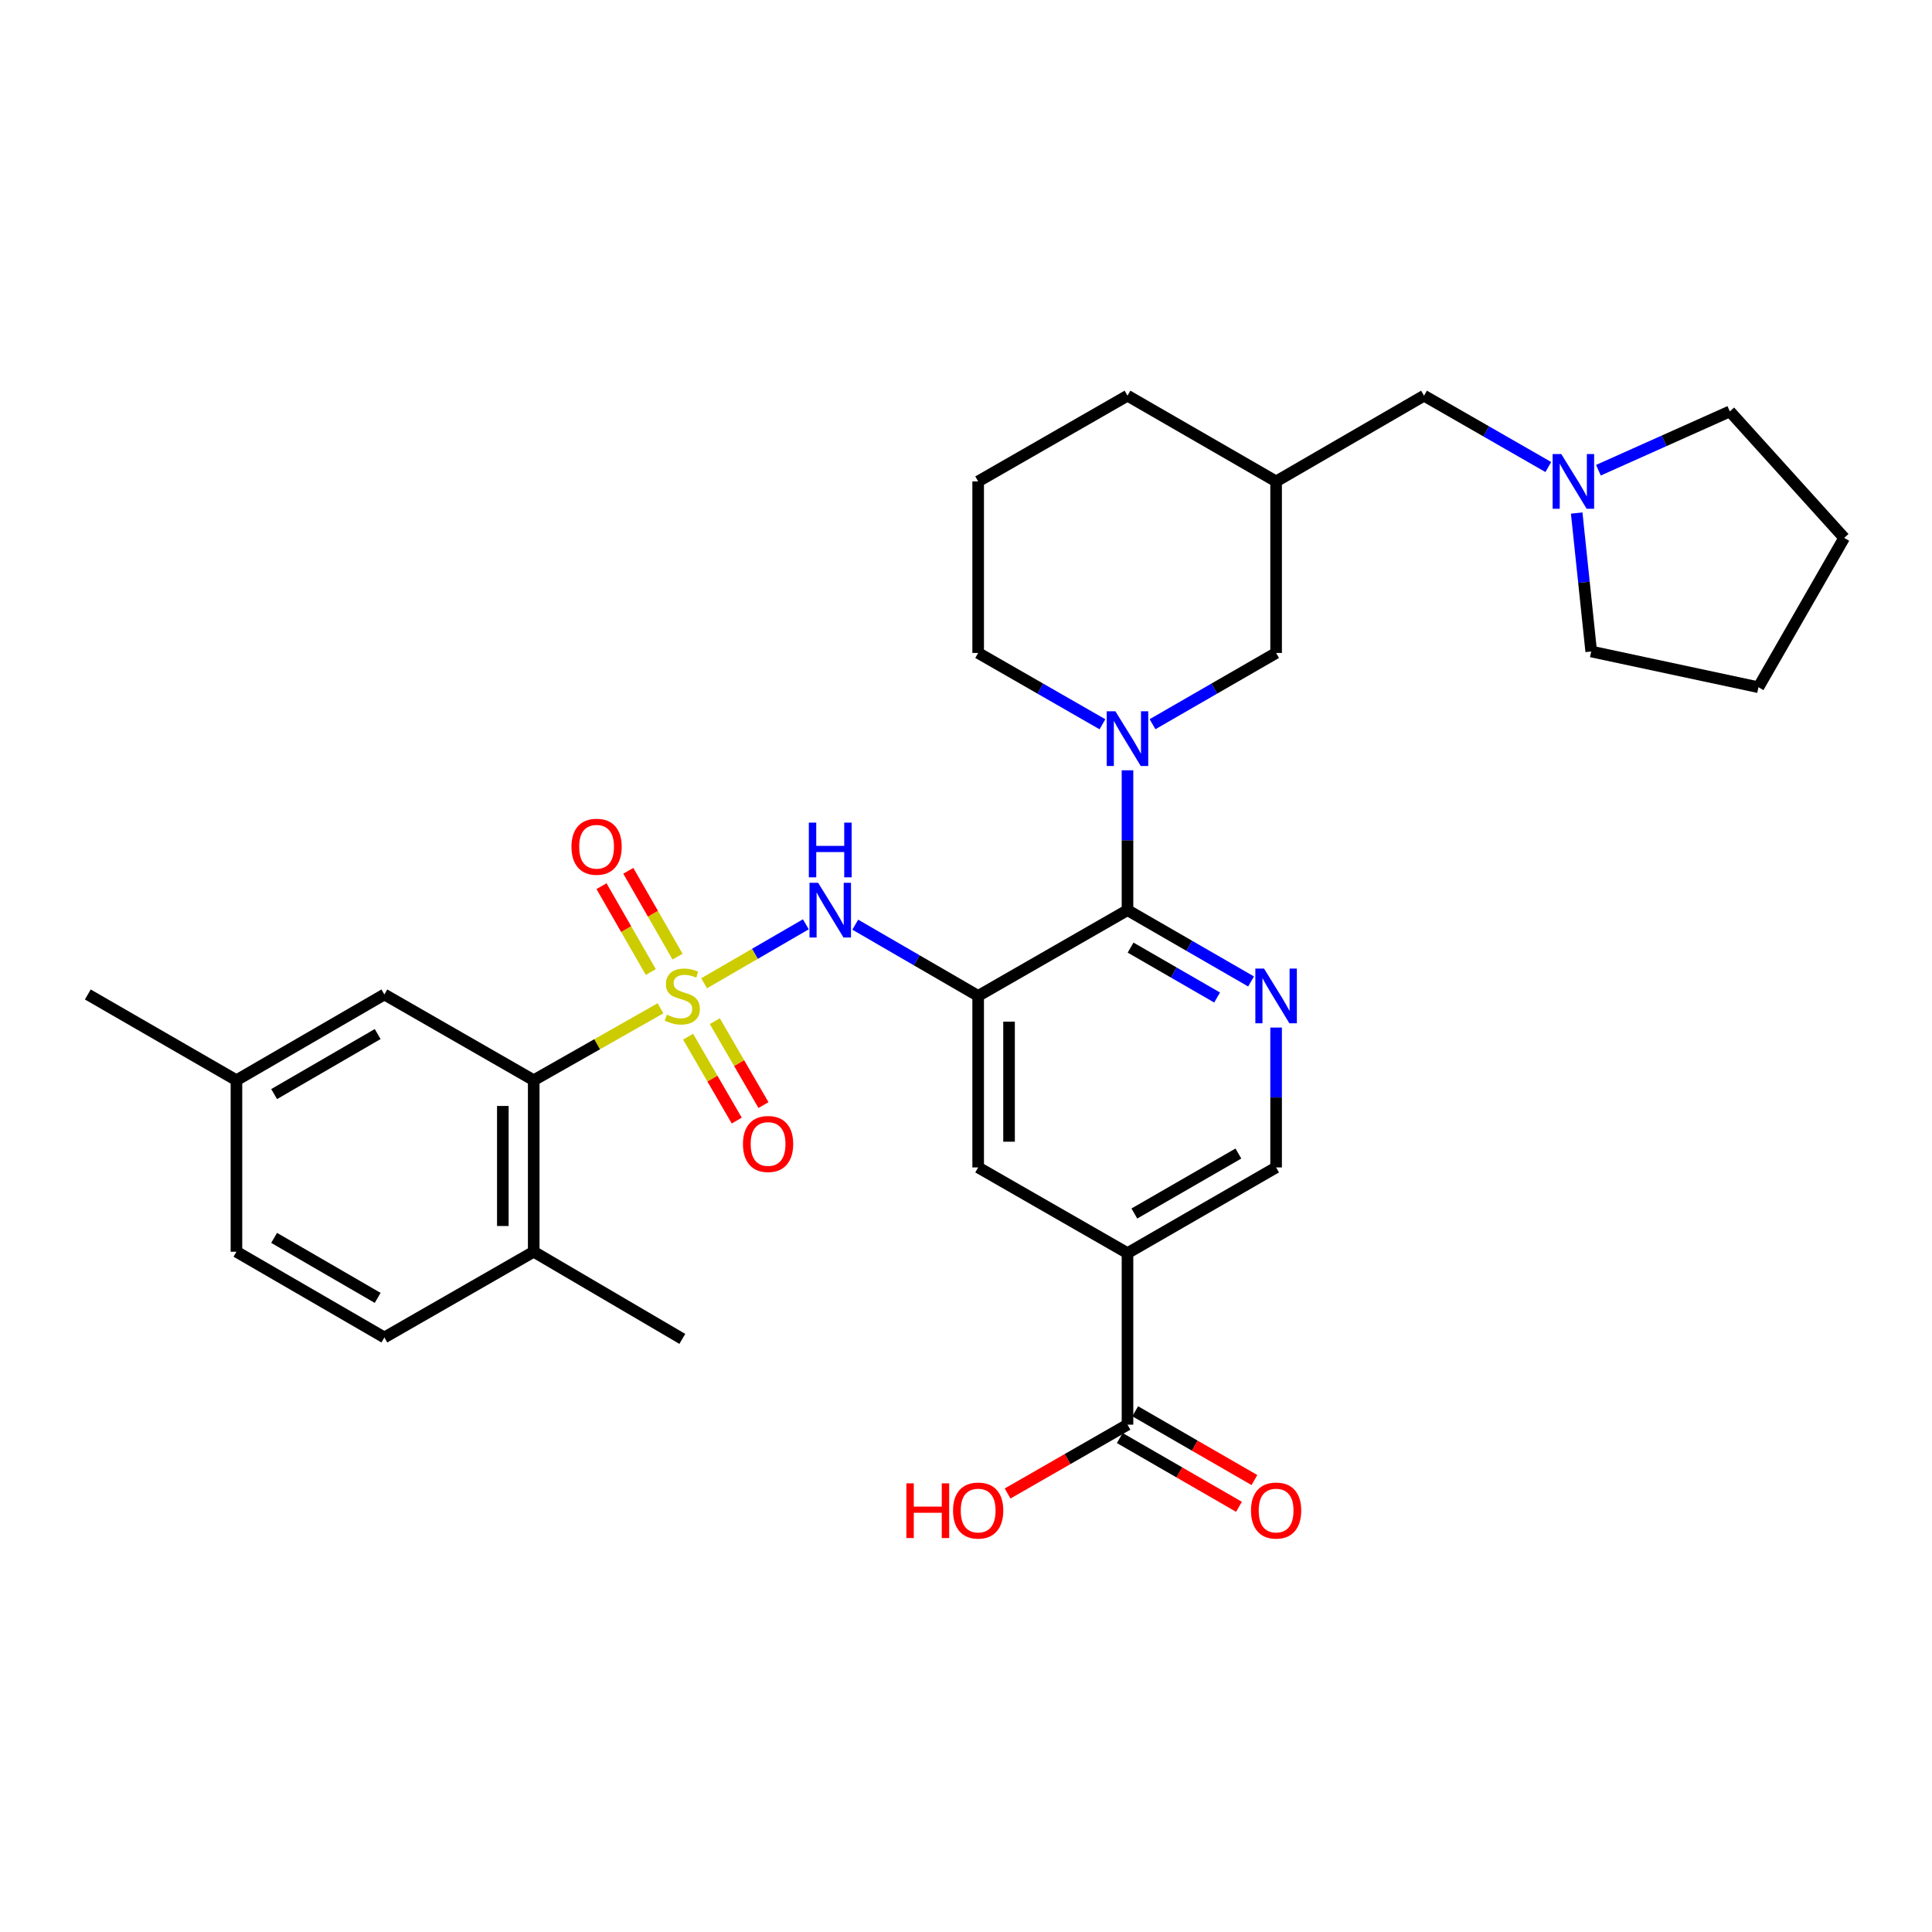 <?xml version='1.0' encoding='iso-8859-1'?>
<svg version='1.1' baseProfile='full'
              xmlns='http://www.w3.org/2000/svg'
                      xmlns:rdkit='http://www.rdkit.org/xml'
                      xmlns:xlink='http://www.w3.org/1999/xlink'
                  xml:space='preserve'
width='1000px' height='1000px' viewBox='0 0 1000 1000'>
<!-- END OF HEADER -->
<rect style='opacity:1.0;fill:#FFFFFF;stroke:none' width='1000' height='1000' x='0' y='0'> </rect>
<path class='bond-2' d='M 364.457,508.937 L 390.781,493.677' style='fill:none;fill-rule:evenodd;stroke:#CCCC00;stroke-width:6px;stroke-linecap:butt;stroke-linejoin:miter;stroke-opacity:1' />
<path class='bond-2' d='M 390.781,493.677 L 417.104,478.418' style='fill:none;fill-rule:evenodd;stroke:#0000FF;stroke-width:6px;stroke-linecap:butt;stroke-linejoin:miter;stroke-opacity:1' />
<path class='bond-4' d='M 341.874,521.89 L 309.063,540.51' style='fill:none;fill-rule:evenodd;stroke:#CCCC00;stroke-width:6px;stroke-linecap:butt;stroke-linejoin:miter;stroke-opacity:1' />
<path class='bond-4' d='M 309.063,540.51 L 276.253,559.129' style='fill:none;fill-rule:evenodd;stroke:#000000;stroke-width:6px;stroke-linecap:butt;stroke-linejoin:miter;stroke-opacity:1' />
<path class='bond-9' d='M 350.71,495.155 L 337.957,472.941' style='fill:none;fill-rule:evenodd;stroke:#CCCC00;stroke-width:6px;stroke-linecap:butt;stroke-linejoin:miter;stroke-opacity:1' />
<path class='bond-9' d='M 337.957,472.941 L 325.204,450.726' style='fill:none;fill-rule:evenodd;stroke:#FF0000;stroke-width:6px;stroke-linecap:butt;stroke-linejoin:miter;stroke-opacity:1' />
<path class='bond-9' d='M 336.848,503.114 L 324.095,480.899' style='fill:none;fill-rule:evenodd;stroke:#CCCC00;stroke-width:6px;stroke-linecap:butt;stroke-linejoin:miter;stroke-opacity:1' />
<path class='bond-9' d='M 324.095,480.899 L 311.341,458.685' style='fill:none;fill-rule:evenodd;stroke:#FF0000;stroke-width:6px;stroke-linecap:butt;stroke-linejoin:miter;stroke-opacity:1' />
<path class='bond-10' d='M 356.162,536.584 L 368.753,558.297' style='fill:none;fill-rule:evenodd;stroke:#CCCC00;stroke-width:6px;stroke-linecap:butt;stroke-linejoin:miter;stroke-opacity:1' />
<path class='bond-10' d='M 368.753,558.297 L 381.343,580.01' style='fill:none;fill-rule:evenodd;stroke:#FF0000;stroke-width:6px;stroke-linecap:butt;stroke-linejoin:miter;stroke-opacity:1' />
<path class='bond-10' d='M 369.99,528.566 L 382.581,550.279' style='fill:none;fill-rule:evenodd;stroke:#CCCC00;stroke-width:6px;stroke-linecap:butt;stroke-linejoin:miter;stroke-opacity:1' />
<path class='bond-10' d='M 382.581,550.279 L 395.171,571.992' style='fill:none;fill-rule:evenodd;stroke:#FF0000;stroke-width:6px;stroke-linecap:butt;stroke-linejoin:miter;stroke-opacity:1' />
<path class='bond-0' d='M 506.296,515.483 L 474.49,497.045' style='fill:none;fill-rule:evenodd;stroke:#000000;stroke-width:6px;stroke-linecap:butt;stroke-linejoin:miter;stroke-opacity:1' />
<path class='bond-0' d='M 474.49,497.045 L 442.683,478.607' style='fill:none;fill-rule:evenodd;stroke:#0000FF;stroke-width:6px;stroke-linecap:butt;stroke-linejoin:miter;stroke-opacity:1' />
<path class='bond-1' d='M 506.296,515.483 L 583.59,471.099' style='fill:none;fill-rule:evenodd;stroke:#000000;stroke-width:6px;stroke-linecap:butt;stroke-linejoin:miter;stroke-opacity:1' />
<path class='bond-7' d='M 506.296,515.483 L 506.296,604.259' style='fill:none;fill-rule:evenodd;stroke:#000000;stroke-width:6px;stroke-linecap:butt;stroke-linejoin:miter;stroke-opacity:1' />
<path class='bond-7' d='M 522.281,528.799 L 522.281,590.942' style='fill:none;fill-rule:evenodd;stroke:#000000;stroke-width:6px;stroke-linecap:butt;stroke-linejoin:miter;stroke-opacity:1' />
<path class='bond-3' d='M 583.59,471.099 L 583.59,434.901' style='fill:none;fill-rule:evenodd;stroke:#000000;stroke-width:6px;stroke-linecap:butt;stroke-linejoin:miter;stroke-opacity:1' />
<path class='bond-3' d='M 583.59,434.901 L 583.59,398.702' style='fill:none;fill-rule:evenodd;stroke:#0000FF;stroke-width:6px;stroke-linecap:butt;stroke-linejoin:miter;stroke-opacity:1' />
<path class='bond-5' d='M 583.59,471.099 L 615.57,489.552' style='fill:none;fill-rule:evenodd;stroke:#000000;stroke-width:6px;stroke-linecap:butt;stroke-linejoin:miter;stroke-opacity:1' />
<path class='bond-5' d='M 615.57,489.552 L 647.551,508.005' style='fill:none;fill-rule:evenodd;stroke:#0000FF;stroke-width:6px;stroke-linecap:butt;stroke-linejoin:miter;stroke-opacity:1' />
<path class='bond-5' d='M 585.195,490.48 L 607.582,503.397' style='fill:none;fill-rule:evenodd;stroke:#000000;stroke-width:6px;stroke-linecap:butt;stroke-linejoin:miter;stroke-opacity:1' />
<path class='bond-5' d='M 607.582,503.397 L 629.968,516.314' style='fill:none;fill-rule:evenodd;stroke:#0000FF;stroke-width:6px;stroke-linecap:butt;stroke-linejoin:miter;stroke-opacity:1' />
<path class='bond-12' d='M 596.55,374.85 L 628.53,356.408' style='fill:none;fill-rule:evenodd;stroke:#0000FF;stroke-width:6px;stroke-linecap:butt;stroke-linejoin:miter;stroke-opacity:1' />
<path class='bond-12' d='M 628.53,356.408 L 660.511,337.966' style='fill:none;fill-rule:evenodd;stroke:#000000;stroke-width:6px;stroke-linecap:butt;stroke-linejoin:miter;stroke-opacity:1' />
<path class='bond-21' d='M 570.622,374.881 L 538.459,356.424' style='fill:none;fill-rule:evenodd;stroke:#0000FF;stroke-width:6px;stroke-linecap:butt;stroke-linejoin:miter;stroke-opacity:1' />
<path class='bond-21' d='M 538.459,356.424 L 506.296,337.966' style='fill:none;fill-rule:evenodd;stroke:#000000;stroke-width:6px;stroke-linecap:butt;stroke-linejoin:miter;stroke-opacity:1' />
<path class='bond-14' d='M 276.253,559.129 L 276.253,647.896' style='fill:none;fill-rule:evenodd;stroke:#000000;stroke-width:6px;stroke-linecap:butt;stroke-linejoin:miter;stroke-opacity:1' />
<path class='bond-14' d='M 260.268,572.444 L 260.268,634.581' style='fill:none;fill-rule:evenodd;stroke:#000000;stroke-width:6px;stroke-linecap:butt;stroke-linejoin:miter;stroke-opacity:1' />
<path class='bond-16' d='M 276.253,559.129 L 198.95,514.737' style='fill:none;fill-rule:evenodd;stroke:#000000;stroke-width:6px;stroke-linecap:butt;stroke-linejoin:miter;stroke-opacity:1' />
<path class='bond-33' d='M 660.511,531.862 L 660.511,568.06' style='fill:none;fill-rule:evenodd;stroke:#0000FF;stroke-width:6px;stroke-linecap:butt;stroke-linejoin:miter;stroke-opacity:1' />
<path class='bond-33' d='M 660.511,568.06 L 660.511,604.259' style='fill:none;fill-rule:evenodd;stroke:#000000;stroke-width:6px;stroke-linecap:butt;stroke-linejoin:miter;stroke-opacity:1' />
<path class='bond-6' d='M 583.59,648.616 L 506.296,604.259' style='fill:none;fill-rule:evenodd;stroke:#000000;stroke-width:6px;stroke-linecap:butt;stroke-linejoin:miter;stroke-opacity:1' />
<path class='bond-8' d='M 583.59,648.616 L 583.59,737.401' style='fill:none;fill-rule:evenodd;stroke:#000000;stroke-width:6px;stroke-linecap:butt;stroke-linejoin:miter;stroke-opacity:1' />
<path class='bond-11' d='M 583.59,648.616 L 660.511,604.259' style='fill:none;fill-rule:evenodd;stroke:#000000;stroke-width:6px;stroke-linecap:butt;stroke-linejoin:miter;stroke-opacity:1' />
<path class='bond-11' d='M 587.143,628.115 L 640.988,597.065' style='fill:none;fill-rule:evenodd;stroke:#000000;stroke-width:6px;stroke-linecap:butt;stroke-linejoin:miter;stroke-opacity:1' />
<path class='bond-17' d='M 579.596,744.323 L 610.447,762.121' style='fill:none;fill-rule:evenodd;stroke:#000000;stroke-width:6px;stroke-linecap:butt;stroke-linejoin:miter;stroke-opacity:1' />
<path class='bond-17' d='M 610.447,762.121 L 641.297,779.918' style='fill:none;fill-rule:evenodd;stroke:#FF0000;stroke-width:6px;stroke-linecap:butt;stroke-linejoin:miter;stroke-opacity:1' />
<path class='bond-17' d='M 587.584,730.478 L 618.434,748.275' style='fill:none;fill-rule:evenodd;stroke:#000000;stroke-width:6px;stroke-linecap:butt;stroke-linejoin:miter;stroke-opacity:1' />
<path class='bond-17' d='M 618.434,748.275 L 649.285,766.072' style='fill:none;fill-rule:evenodd;stroke:#FF0000;stroke-width:6px;stroke-linecap:butt;stroke-linejoin:miter;stroke-opacity:1' />
<path class='bond-20' d='M 583.59,737.401 L 552.557,755.217' style='fill:none;fill-rule:evenodd;stroke:#000000;stroke-width:6px;stroke-linecap:butt;stroke-linejoin:miter;stroke-opacity:1' />
<path class='bond-20' d='M 552.557,755.217 L 521.524,773.033' style='fill:none;fill-rule:evenodd;stroke:#FF0000;stroke-width:6px;stroke-linecap:butt;stroke-linejoin:miter;stroke-opacity:1' />
<path class='bond-15' d='M 660.511,337.966 L 660.511,249.181' style='fill:none;fill-rule:evenodd;stroke:#000000;stroke-width:6px;stroke-linecap:butt;stroke-linejoin:miter;stroke-opacity:1' />
<path class='bond-13' d='M 801.411,241.737 L 769.244,223.272' style='fill:none;fill-rule:evenodd;stroke:#0000FF;stroke-width:6px;stroke-linecap:butt;stroke-linejoin:miter;stroke-opacity:1' />
<path class='bond-13' d='M 769.244,223.272 L 737.077,204.806' style='fill:none;fill-rule:evenodd;stroke:#000000;stroke-width:6px;stroke-linecap:butt;stroke-linejoin:miter;stroke-opacity:1' />
<path class='bond-24' d='M 816.095,265.554 L 819.851,301.383' style='fill:none;fill-rule:evenodd;stroke:#0000FF;stroke-width:6px;stroke-linecap:butt;stroke-linejoin:miter;stroke-opacity:1' />
<path class='bond-24' d='M 819.851,301.383 L 823.606,337.211' style='fill:none;fill-rule:evenodd;stroke:#000000;stroke-width:6px;stroke-linecap:butt;stroke-linejoin:miter;stroke-opacity:1' />
<path class='bond-25' d='M 827.337,243.384 L 861.348,228.167' style='fill:none;fill-rule:evenodd;stroke:#0000FF;stroke-width:6px;stroke-linecap:butt;stroke-linejoin:miter;stroke-opacity:1' />
<path class='bond-25' d='M 861.348,228.167 L 895.358,212.95' style='fill:none;fill-rule:evenodd;stroke:#000000;stroke-width:6px;stroke-linecap:butt;stroke-linejoin:miter;stroke-opacity:1' />
<path class='bond-19' d='M 276.253,647.896 L 198.95,692.271' style='fill:none;fill-rule:evenodd;stroke:#000000;stroke-width:6px;stroke-linecap:butt;stroke-linejoin:miter;stroke-opacity:1' />
<path class='bond-28' d='M 276.253,647.896 L 353.165,693.008' style='fill:none;fill-rule:evenodd;stroke:#000000;stroke-width:6px;stroke-linecap:butt;stroke-linejoin:miter;stroke-opacity:1' />
<path class='bond-18' d='M 660.511,249.181 L 737.077,204.806' style='fill:none;fill-rule:evenodd;stroke:#000000;stroke-width:6px;stroke-linecap:butt;stroke-linejoin:miter;stroke-opacity:1' />
<path class='bond-34' d='M 660.511,249.181 L 583.59,204.806' style='fill:none;fill-rule:evenodd;stroke:#000000;stroke-width:6px;stroke-linecap:butt;stroke-linejoin:miter;stroke-opacity:1' />
<path class='bond-22' d='M 198.95,514.737 L 122.384,559.129' style='fill:none;fill-rule:evenodd;stroke:#000000;stroke-width:6px;stroke-linecap:butt;stroke-linejoin:miter;stroke-opacity:1' />
<path class='bond-22' d='M 195.483,535.224 L 141.887,566.299' style='fill:none;fill-rule:evenodd;stroke:#000000;stroke-width:6px;stroke-linecap:butt;stroke-linejoin:miter;stroke-opacity:1' />
<path class='bond-32' d='M 198.95,692.271 L 122.384,647.896' style='fill:none;fill-rule:evenodd;stroke:#000000;stroke-width:6px;stroke-linecap:butt;stroke-linejoin:miter;stroke-opacity:1' />
<path class='bond-32' d='M 195.48,671.785 L 141.884,640.723' style='fill:none;fill-rule:evenodd;stroke:#000000;stroke-width:6px;stroke-linecap:butt;stroke-linejoin:miter;stroke-opacity:1' />
<path class='bond-26' d='M 506.296,337.966 L 506.296,249.181' style='fill:none;fill-rule:evenodd;stroke:#000000;stroke-width:6px;stroke-linecap:butt;stroke-linejoin:miter;stroke-opacity:1' />
<path class='bond-23' d='M 122.384,559.129 L 122.384,647.896' style='fill:none;fill-rule:evenodd;stroke:#000000;stroke-width:6px;stroke-linecap:butt;stroke-linejoin:miter;stroke-opacity:1' />
<path class='bond-29' d='M 122.384,559.129 L 45.455,514.737' style='fill:none;fill-rule:evenodd;stroke:#000000;stroke-width:6px;stroke-linecap:butt;stroke-linejoin:miter;stroke-opacity:1' />
<path class='bond-30' d='M 823.606,337.211 L 910.162,355.709' style='fill:none;fill-rule:evenodd;stroke:#000000;stroke-width:6px;stroke-linecap:butt;stroke-linejoin:miter;stroke-opacity:1' />
<path class='bond-31' d='M 895.358,212.95 L 954.545,278.415' style='fill:none;fill-rule:evenodd;stroke:#000000;stroke-width:6px;stroke-linecap:butt;stroke-linejoin:miter;stroke-opacity:1' />
<path class='bond-27' d='M 506.296,249.181 L 583.59,204.806' style='fill:none;fill-rule:evenodd;stroke:#000000;stroke-width:6px;stroke-linecap:butt;stroke-linejoin:miter;stroke-opacity:1' />
<path class='bond-35' d='M 910.162,355.709 L 954.545,278.415' style='fill:none;fill-rule:evenodd;stroke:#000000;stroke-width:6px;stroke-linecap:butt;stroke-linejoin:miter;stroke-opacity:1' />
<path  class='atom-0' d='M 345.165 525.203
Q 345.485 525.323, 346.805 525.883
Q 348.125 526.443, 349.565 526.803
Q 351.045 527.123, 352.485 527.123
Q 355.165 527.123, 356.725 525.843
Q 358.285 524.523, 358.285 522.243
Q 358.285 520.683, 357.485 519.723
Q 356.725 518.763, 355.525 518.243
Q 354.325 517.723, 352.325 517.123
Q 349.805 516.363, 348.285 515.643
Q 346.805 514.923, 345.725 513.403
Q 344.685 511.883, 344.685 509.323
Q 344.685 505.763, 347.085 503.563
Q 349.525 501.363, 354.325 501.363
Q 357.605 501.363, 361.325 502.923
L 360.405 506.003
Q 357.005 504.603, 354.445 504.603
Q 351.685 504.603, 350.165 505.763
Q 348.645 506.883, 348.685 508.843
Q 348.685 510.363, 349.445 511.283
Q 350.245 512.203, 351.365 512.723
Q 352.525 513.243, 354.445 513.843
Q 357.005 514.643, 358.525 515.443
Q 360.045 516.243, 361.125 517.883
Q 362.245 519.483, 362.245 522.243
Q 362.245 526.163, 359.605 528.283
Q 357.005 530.363, 352.645 530.363
Q 350.125 530.363, 348.205 529.803
Q 346.325 529.283, 344.085 528.363
L 345.165 525.203
' fill='#CCCC00'/>
<path  class='atom-3' d='M 423.47 456.939
L 432.75 471.939
Q 433.67 473.419, 435.15 476.099
Q 436.63 478.779, 436.71 478.939
L 436.71 456.939
L 440.47 456.939
L 440.47 485.259
L 436.59 485.259
L 426.63 468.859
Q 425.47 466.939, 424.23 464.739
Q 423.03 462.539, 422.67 461.859
L 422.67 485.259
L 418.99 485.259
L 418.99 456.939
L 423.47 456.939
' fill='#0000FF'/>
<path  class='atom-3' d='M 418.65 425.787
L 422.49 425.787
L 422.49 437.827
L 436.97 437.827
L 436.97 425.787
L 440.81 425.787
L 440.81 454.107
L 436.97 454.107
L 436.97 441.027
L 422.49 441.027
L 422.49 454.107
L 418.65 454.107
L 418.65 425.787
' fill='#0000FF'/>
<path  class='atom-4' d='M 577.33 368.163
L 586.61 383.163
Q 587.53 384.643, 589.01 387.323
Q 590.49 390.003, 590.57 390.163
L 590.57 368.163
L 594.33 368.163
L 594.33 396.483
L 590.45 396.483
L 580.49 380.083
Q 579.33 378.163, 578.09 375.963
Q 576.89 373.763, 576.53 373.083
L 576.53 396.483
L 572.85 396.483
L 572.85 368.163
L 577.33 368.163
' fill='#0000FF'/>
<path  class='atom-6' d='M 654.251 501.323
L 663.531 516.323
Q 664.451 517.803, 665.931 520.483
Q 667.411 523.163, 667.491 523.323
L 667.491 501.323
L 671.251 501.323
L 671.251 529.643
L 667.371 529.643
L 657.411 513.243
Q 656.251 511.323, 655.011 509.123
Q 653.811 506.923, 653.451 506.243
L 653.451 529.643
L 649.771 529.643
L 649.771 501.323
L 654.251 501.323
' fill='#0000FF'/>
<path  class='atom-10' d='M 295.79 438.269
Q 295.79 431.469, 299.15 427.669
Q 302.51 423.869, 308.79 423.869
Q 315.07 423.869, 318.43 427.669
Q 321.79 431.469, 321.79 438.269
Q 321.79 445.149, 318.39 449.069
Q 314.99 452.949, 308.79 452.949
Q 302.55 452.949, 299.15 449.069
Q 295.79 445.189, 295.79 438.269
M 308.79 449.749
Q 313.11 449.749, 315.43 446.869
Q 317.79 443.949, 317.79 438.269
Q 317.79 432.709, 315.43 429.909
Q 313.11 427.069, 308.79 427.069
Q 304.47 427.069, 302.11 429.869
Q 299.79 432.669, 299.79 438.269
Q 299.79 443.989, 302.11 446.869
Q 304.47 449.749, 308.79 449.749
' fill='#FF0000'/>
<path  class='atom-11' d='M 384.557 592.12
Q 384.557 585.32, 387.917 581.52
Q 391.277 577.72, 397.557 577.72
Q 403.837 577.72, 407.197 581.52
Q 410.557 585.32, 410.557 592.12
Q 410.557 599, 407.157 602.92
Q 403.757 606.8, 397.557 606.8
Q 391.317 606.8, 387.917 602.92
Q 384.557 599.04, 384.557 592.12
M 397.557 603.6
Q 401.877 603.6, 404.197 600.72
Q 406.557 597.8, 406.557 592.12
Q 406.557 586.56, 404.197 583.76
Q 401.877 580.92, 397.557 580.92
Q 393.237 580.92, 390.877 583.72
Q 388.557 586.52, 388.557 592.12
Q 388.557 597.84, 390.877 600.72
Q 393.237 603.6, 397.557 603.6
' fill='#FF0000'/>
<path  class='atom-14' d='M 808.119 235.021
L 817.399 250.021
Q 818.319 251.501, 819.799 254.181
Q 821.279 256.861, 821.359 257.021
L 821.359 235.021
L 825.119 235.021
L 825.119 263.341
L 821.239 263.341
L 811.279 246.941
Q 810.119 245.021, 808.879 242.821
Q 807.679 240.621, 807.319 239.941
L 807.319 263.341
L 803.639 263.341
L 803.639 235.021
L 808.119 235.021
' fill='#0000FF'/>
<path  class='atom-18' d='M 647.511 781.855
Q 647.511 775.055, 650.871 771.255
Q 654.231 767.455, 660.511 767.455
Q 666.791 767.455, 670.151 771.255
Q 673.511 775.055, 673.511 781.855
Q 673.511 788.735, 670.111 792.655
Q 666.711 796.535, 660.511 796.535
Q 654.271 796.535, 650.871 792.655
Q 647.511 788.775, 647.511 781.855
M 660.511 793.335
Q 664.831 793.335, 667.151 790.455
Q 669.511 787.535, 669.511 781.855
Q 669.511 776.295, 667.151 773.495
Q 664.831 770.655, 660.511 770.655
Q 656.191 770.655, 653.831 773.455
Q 651.511 776.255, 651.511 781.855
Q 651.511 787.575, 653.831 790.455
Q 656.191 793.335, 660.511 793.335
' fill='#FF0000'/>
<path  class='atom-21' d='M 469.136 767.775
L 472.976 767.775
L 472.976 779.815
L 487.456 779.815
L 487.456 767.775
L 491.296 767.775
L 491.296 796.095
L 487.456 796.095
L 487.456 783.015
L 472.976 783.015
L 472.976 796.095
L 469.136 796.095
L 469.136 767.775
' fill='#FF0000'/>
<path  class='atom-21' d='M 493.296 781.855
Q 493.296 775.055, 496.656 771.255
Q 500.016 767.455, 506.296 767.455
Q 512.576 767.455, 515.936 771.255
Q 519.296 775.055, 519.296 781.855
Q 519.296 788.735, 515.896 792.655
Q 512.496 796.535, 506.296 796.535
Q 500.056 796.535, 496.656 792.655
Q 493.296 788.775, 493.296 781.855
M 506.296 793.335
Q 510.616 793.335, 512.936 790.455
Q 515.296 787.535, 515.296 781.855
Q 515.296 776.295, 512.936 773.495
Q 510.616 770.655, 506.296 770.655
Q 501.976 770.655, 499.616 773.455
Q 497.296 776.255, 497.296 781.855
Q 497.296 787.575, 499.616 790.455
Q 501.976 793.335, 506.296 793.335
' fill='#FF0000'/>
</svg>
